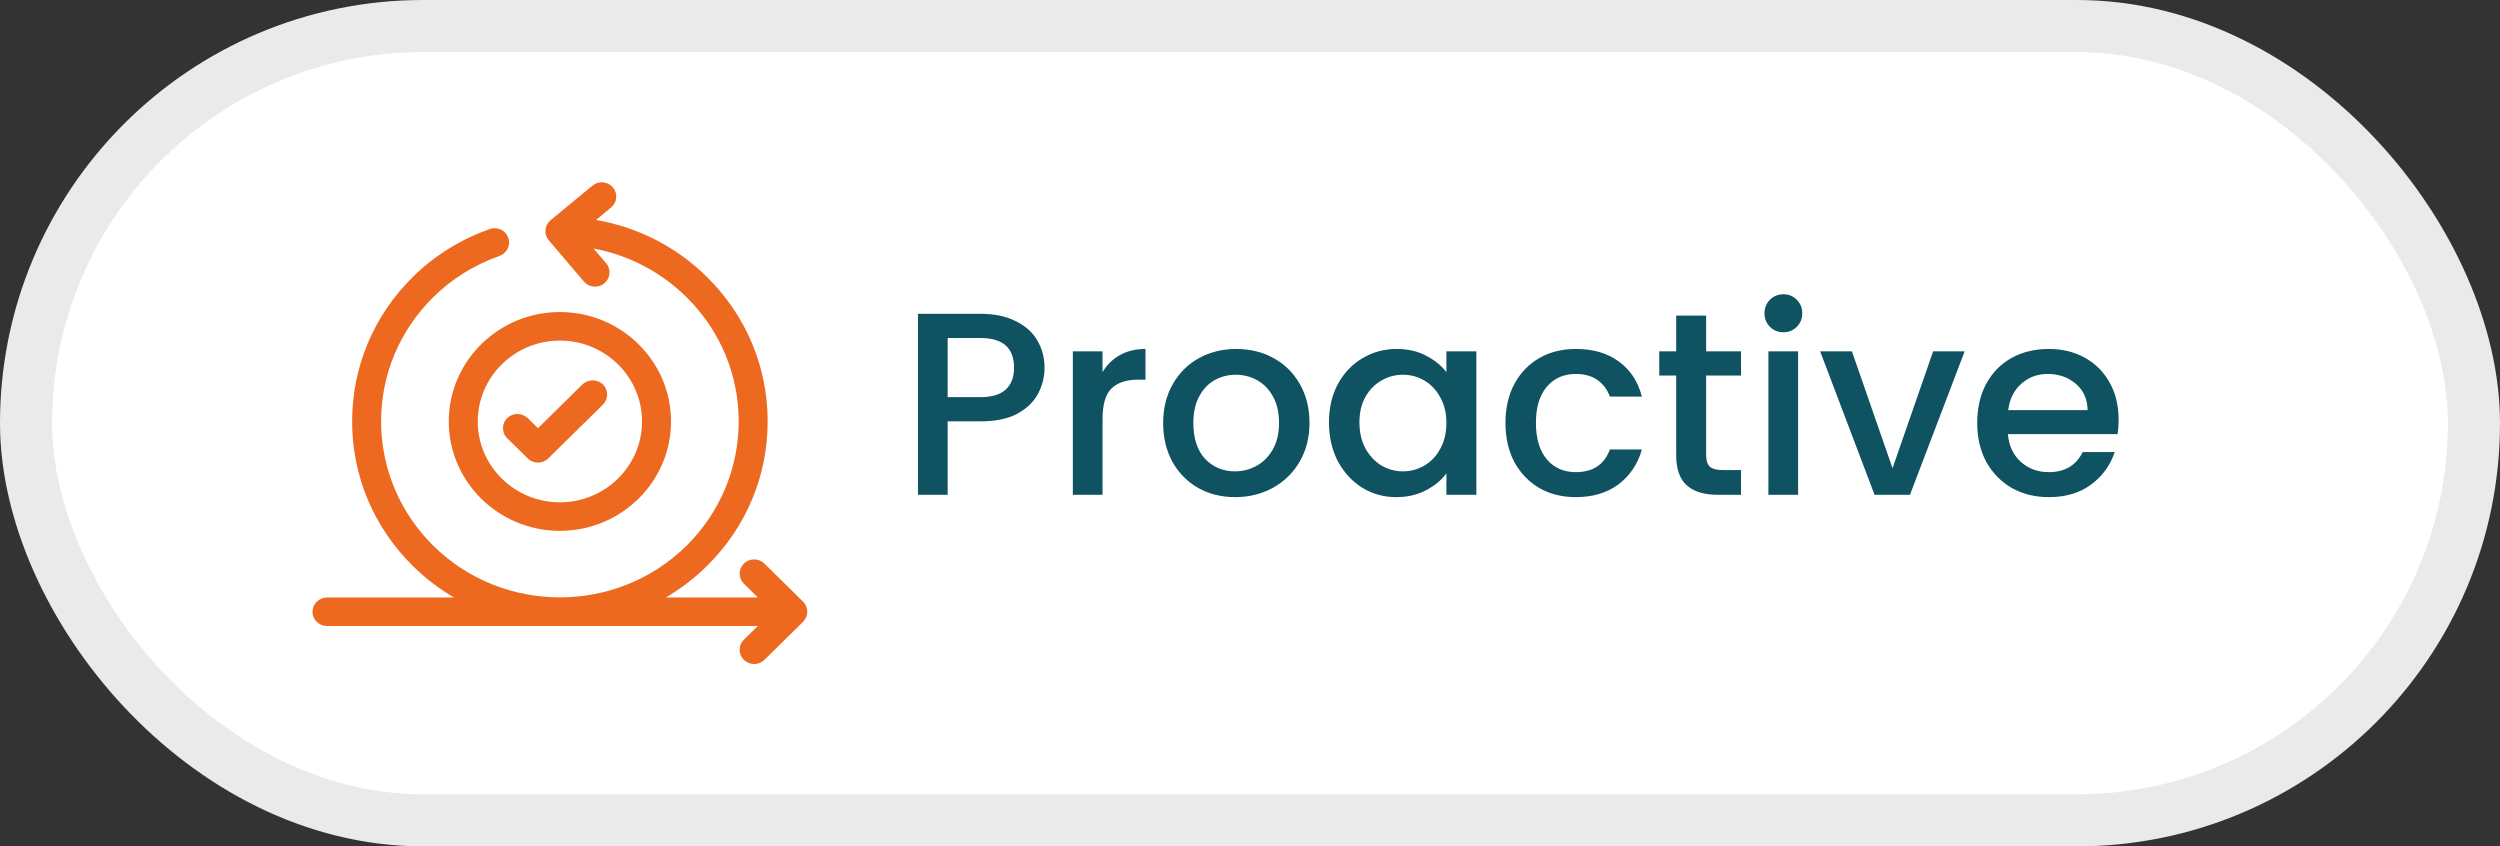 <?xml version="1.0" encoding="UTF-8"?>
<svg xmlns="http://www.w3.org/2000/svg" width="192" height="65" viewBox="0 0 192 65" fill="none">
  <rect x="0" y="0" width="192" height="65" fill="#333333" stroke="none"/>
  <rect x="2" y="2" width="188" height="61" rx="30.5" fill="white" stroke="#EAEAEA" stroke-width="4"></rect>
  <g clip-path="url(#clip0_546_16535)">
    <path d="M61.674 46.206L58.705 43.283C58.27 42.855 57.566 42.855 57.131 43.283C56.696 43.711 56.696 44.405 57.131 44.833L58.199 45.885H51.142C52.273 45.221 53.329 44.416 54.283 43.475C57.297 40.508 58.957 36.563 58.957 32.367C58.957 28.17 57.297 24.225 54.283 21.258C51.934 18.945 48.981 17.442 45.774 16.892L46.932 15.935C47.403 15.546 47.464 14.855 47.069 14.391C46.674 13.928 45.972 13.867 45.501 14.256L42.284 16.913C41.813 17.302 41.752 17.993 42.147 18.457L44.845 21.623C45.241 22.087 45.943 22.148 46.414 21.759C46.885 21.37 46.947 20.678 46.551 20.215L45.592 19.089C48.272 19.59 50.737 20.867 52.709 22.808C55.306 25.366 56.735 28.768 56.73 32.385C56.725 35.968 55.282 39.392 52.709 41.926C47.355 47.196 38.645 47.196 33.291 41.926C30.717 39.392 29.273 35.968 29.269 32.385C29.264 28.767 30.693 25.365 33.291 22.808C34.715 21.405 36.414 20.348 38.339 19.665C38.846 19.485 39.174 18.984 39.089 18.461C38.975 17.76 38.257 17.365 37.612 17.593C35.365 18.386 33.382 19.619 31.717 21.258C28.703 24.225 27.043 28.17 27.043 32.367C27.043 36.563 28.703 40.508 31.717 43.475C32.672 44.416 33.727 45.221 34.858 45.885H25.144C24.545 45.885 24.029 46.338 24.001 46.928C23.971 47.557 24.48 48.077 25.113 48.077H58.199L57.13 49.128C56.696 49.556 56.696 50.25 57.13 50.678C57.565 51.106 58.27 51.106 58.705 50.678L61.673 47.756C62.108 47.328 62.108 46.634 61.673 46.206" fill="#EE6920"></path>
    <path d="M43 26.157C46.478 26.157 49.308 28.943 49.308 32.367C49.308 35.792 46.478 38.578 43 38.578C39.521 38.578 36.691 35.792 36.691 32.367C36.691 28.943 39.521 26.157 43 26.157ZM34.465 32.367C34.465 37.001 38.294 40.77 43 40.77C47.706 40.77 51.535 37 51.535 32.367C51.535 27.734 47.706 23.964 43 23.964C38.294 23.964 34.465 27.734 34.465 32.367Z" fill="#EE6920"></path>
    <path d="M40.529 35.209C40.964 35.637 41.669 35.637 42.103 35.209L46.302 31.076C46.749 30.635 46.736 29.913 46.263 29.489C45.819 29.092 45.129 29.13 44.705 29.548L41.316 32.884L40.551 32.131C40.127 31.714 39.437 31.675 38.994 32.073C38.52 32.497 38.507 33.219 38.955 33.659L40.529 35.209H40.529Z" fill="#EE6920"></path>
  </g>
  <path d="M80.22 28.24C80.22 28.947 80.053 29.613 79.72 30.24C79.387 30.867 78.853 31.38 78.12 31.78C77.387 32.167 76.447 32.36 75.3 32.36H72.78V38H70.5V24.1H75.3C76.367 24.1 77.267 24.287 78 24.66C78.747 25.02 79.3 25.513 79.66 26.14C80.033 26.767 80.22 27.467 80.22 28.24ZM75.3 30.5C76.167 30.5 76.813 30.307 77.24 29.92C77.667 29.52 77.88 28.96 77.88 28.24C77.88 26.72 77.02 25.96 75.3 25.96H72.78V30.5H75.3ZM84.674 28.58C85.008 28.02 85.448 27.587 85.995 27.28C86.555 26.96 87.215 26.8 87.975 26.8V29.16H87.394C86.501 29.16 85.821 29.387 85.355 29.84C84.901 30.293 84.674 31.08 84.674 32.2V38H82.394V26.98H84.674V28.58ZM94.85 38.18C93.81 38.18 92.87 37.947 92.03 37.48C91.19 37 90.53 36.333 90.05 35.48C89.57 34.613 89.33 33.613 89.33 32.48C89.33 31.36 89.577 30.367 90.07 29.5C90.564 28.633 91.237 27.967 92.09 27.5C92.944 27.033 93.897 26.8 94.95 26.8C96.004 26.8 96.957 27.033 97.81 27.5C98.664 27.967 99.337 28.633 99.83 29.5C100.324 30.367 100.57 31.36 100.57 32.48C100.57 33.6 100.317 34.593 99.81 35.46C99.304 36.327 98.61 37 97.73 37.48C96.864 37.947 95.904 38.18 94.85 38.18ZM94.85 36.2C95.437 36.2 95.984 36.06 96.49 35.78C97.01 35.5 97.43 35.08 97.75 34.52C98.07 33.96 98.23 33.28 98.23 32.48C98.23 31.68 98.077 31.007 97.77 30.46C97.464 29.9 97.057 29.48 96.55 29.2C96.044 28.92 95.497 28.78 94.91 28.78C94.324 28.78 93.777 28.92 93.27 29.2C92.777 29.48 92.384 29.9 92.09 30.46C91.797 31.007 91.65 31.68 91.65 32.48C91.65 33.667 91.95 34.587 92.55 35.24C93.164 35.88 93.93 36.2 94.85 36.2ZM102.064 32.44C102.064 31.333 102.291 30.353 102.744 29.5C103.211 28.647 103.838 27.987 104.624 27.52C105.424 27.04 106.304 26.8 107.264 26.8C108.131 26.8 108.884 26.973 109.524 27.32C110.178 27.653 110.698 28.073 111.084 28.58V26.98H113.384V38H111.084V36.36C110.698 36.88 110.171 37.313 109.504 37.66C108.838 38.007 108.078 38.18 107.224 38.18C106.278 38.18 105.411 37.94 104.624 37.46C103.838 36.967 103.211 36.287 102.744 35.42C102.291 34.54 102.064 33.547 102.064 32.44ZM111.084 32.48C111.084 31.72 110.924 31.06 110.604 30.5C110.298 29.94 109.891 29.513 109.384 29.22C108.878 28.927 108.331 28.78 107.744 28.78C107.158 28.78 106.611 28.927 106.104 29.22C105.598 29.5 105.184 29.92 104.864 30.48C104.558 31.027 104.404 31.68 104.404 32.44C104.404 33.2 104.558 33.867 104.864 34.44C105.184 35.013 105.598 35.453 106.104 35.76C106.624 36.053 107.171 36.2 107.744 36.2C108.331 36.2 108.878 36.053 109.384 35.76C109.891 35.467 110.298 35.04 110.604 34.48C110.924 33.907 111.084 33.24 111.084 32.48ZM115.619 32.48C115.619 31.347 115.846 30.353 116.299 29.5C116.766 28.633 117.406 27.967 118.219 27.5C119.032 27.033 119.966 26.8 121.019 26.8C122.352 26.8 123.452 27.12 124.319 27.76C125.199 28.387 125.792 29.287 126.099 30.46H123.639C123.439 29.913 123.119 29.487 122.679 29.18C122.239 28.873 121.686 28.72 121.019 28.72C120.086 28.72 119.339 29.053 118.779 29.72C118.232 30.373 117.959 31.293 117.959 32.48C117.959 33.667 118.232 34.593 118.779 35.26C119.339 35.927 120.086 36.26 121.019 36.26C122.339 36.26 123.212 35.68 123.639 34.52H126.099C125.779 35.64 125.179 36.533 124.299 37.2C123.419 37.853 122.326 38.18 121.019 38.18C119.966 38.18 119.032 37.947 118.219 37.48C117.406 37 116.766 36.333 116.299 35.48C115.846 34.613 115.619 33.613 115.619 32.48ZM131.031 28.84V34.94C131.031 35.353 131.124 35.653 131.311 35.84C131.511 36.013 131.844 36.1 132.311 36.1H133.711V38H131.911C130.884 38 130.098 37.76 129.551 37.28C129.004 36.8 128.731 36.02 128.731 34.94V28.84H127.431V26.98H128.731V24.24H131.031V26.98H133.711V28.84H131.031ZM136.973 25.52C136.559 25.52 136.213 25.38 135.933 25.1C135.653 24.82 135.513 24.473 135.513 24.06C135.513 23.647 135.653 23.3 135.933 23.02C136.213 22.74 136.559 22.6 136.973 22.6C137.373 22.6 137.713 22.74 137.993 23.02C138.273 23.3 138.413 23.647 138.413 24.06C138.413 24.473 138.273 24.82 137.993 25.1C137.713 25.38 137.373 25.52 136.973 25.52ZM138.093 26.98V38H135.813V26.98H138.093ZM145.346 35.96L148.466 26.98H150.886L146.686 38H143.966L139.786 26.98H142.226L145.346 35.96ZM162.709 32.22C162.709 32.633 162.683 33.007 162.629 33.34H154.209C154.276 34.22 154.603 34.927 155.189 35.46C155.776 35.993 156.496 36.26 157.349 36.26C158.576 36.26 159.443 35.747 159.949 34.72H162.409C162.076 35.733 161.469 36.567 160.589 37.22C159.723 37.86 158.643 38.18 157.349 38.18C156.296 38.18 155.349 37.947 154.509 37.48C153.683 37 153.029 36.333 152.549 35.48C152.083 34.613 151.849 33.613 151.849 32.48C151.849 31.347 152.076 30.353 152.529 29.5C152.996 28.633 153.643 27.967 154.469 27.5C155.309 27.033 156.269 26.8 157.349 26.8C158.389 26.8 159.316 27.027 160.129 27.48C160.943 27.933 161.576 28.573 162.029 29.4C162.483 30.213 162.709 31.153 162.709 32.22ZM160.329 31.5C160.316 30.66 160.016 29.987 159.429 29.48C158.843 28.973 158.116 28.72 157.249 28.72C156.463 28.72 155.789 28.973 155.229 29.48C154.669 29.973 154.336 30.647 154.229 31.5H160.329Z" fill="#0F5261"></path>
  <defs>
    <clipPath id="clip0_546_16535">
      <rect width="38" height="37" fill="white" transform="translate(24 14)"></rect>
    </clipPath>
  </defs>
</svg>

